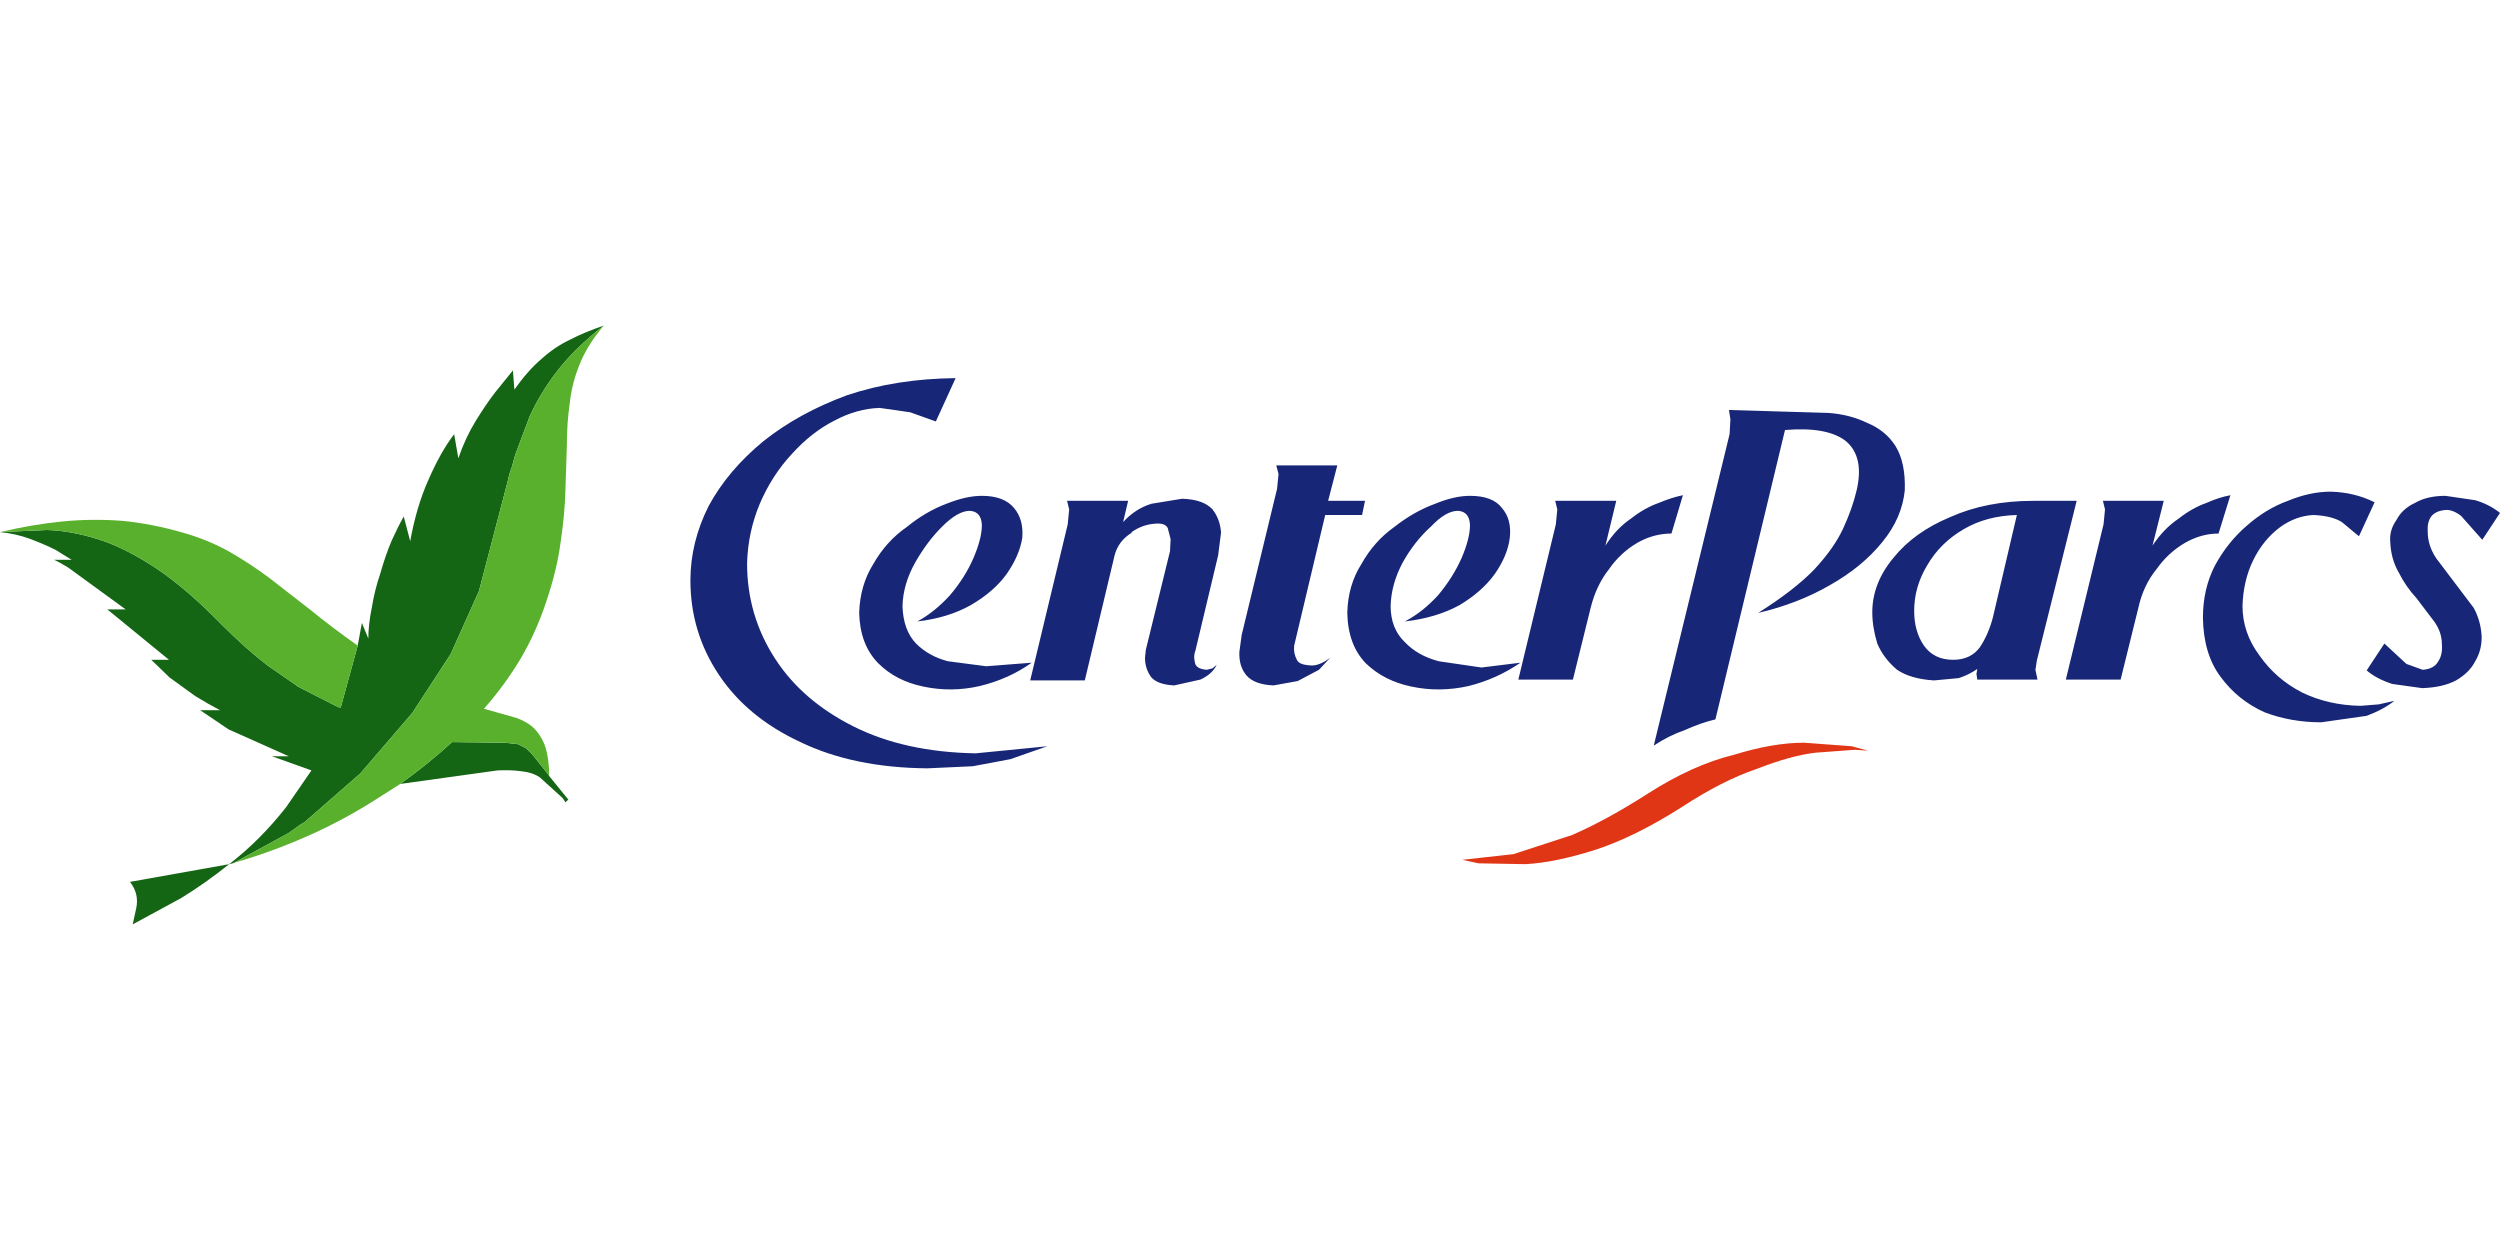 
<svg xmlns="http://www.w3.org/2000/svg" version="1.1" xmlns:xlink="http://www.w3.org/1999/xlink" preserveAspectRatio="none" x="0px" y="0px" width="600px" height="300px" viewBox="0 0 600 300">
<rect x="0" y="0" width="600" height="300" fill="#808080" stroke="none"/>
<defs>
<g id="Layer1_0_FILL">
<path fill="#FFFFFF" stroke="none" d="
M 600 300
L 600 0 0 0 0 300 600 300 Z"/>
</g>

<g id="Layer0_0_FILL">
<path fill="#146514" stroke="none" d="
M 43.45 215.55
Q 49.25 212 55 207.4
L 31.2 211.65
Q 32.35 213.15 32.7 214.7 33.05 216.25 32.7 217.95
L 31.85 221.85 43.45 215.55
M 121.1 178.25
L 108.5 178.1
Q 102.5 183.55 96.05 188.15
L 119.4 184.9
Q 122.6 184.75 125.15 185.1 127.9 185.4 129.6 186.6
L 135.05 191.55 135.7 192.55 136.4 191.9 131.8 186.25 131.65 185.95 127.7 181 126.35 179.65 124.3 178.6 121.1 178.25
M 136.75 81.55
Q 133.15 83.25 129.95 86.15 126.7 88.9 123.45 93.5
L 123.1 88.9 118.85 94.15
Q 116.5 97.2 114.1 101.15 111.7 105.05 110 110
L 109 104.2
Q 105.75 108.45 102.85 115.1 99.95 121.55 98.45 129.9
L 96.9 123.95
Q 95.55 126.35 94 129.75 92.5 133.3 91.3 137.55 89.9 141.65 89.25 145.75 88.4 149.85 88.4 153.25
L 86.85 149.5 85.85 154.95 81.75 169.9 81.6 169.75 81.25 169.75 72.2 165.15
Q 71.85 165 71.55 164.8
L 64.2 159.7
Q 59.1 155.8 53.3 150 44.8 141.3 37.5 136.4 30 131.45 23.5 129.4 16.9 127.35 11.25 127.2
L 0 127.7
Q 3.6 128.05 7 129.25 10.6 130.6 13.3 131.95
L 17.2 134.35 12.95 134.35
Q 14.15 134.85 16.35 136.2
L 30.15 146.25 25.75 146.25 40.55 158.35 36.3 158.35 40.7 162.6 46.85 167.05
Q 50.1 169.05 52.8 170.45
L 48.05 170.45 54.85 175.05 69.3 181.5 65.25 181.5 74.75 184.9 68.65 193.75
Q 62.35 201.75 55 207.4
L 55.85 207.2 56.2 207.05 69.3 199.9 71.2 198.55
Q 72.05 197.85 73.05 197.35
L 86.5 185.6 98.95 171.1 108.15 157 114.95 141.85 121.95 115.1
Q 122.25 113.55 122.8 112.2
L 123.65 109.15 127.05 100.1
Q 129.6 94.35 133.85 88.9 138.1 83.45 144.9 78.15 140.3 79.7 136.75 81.55 Z"/>

<path fill="#58B02D" stroke="none" d="
M 74.6 146.45
L 64.7 138.75
Q 59.95 135.2 54.85 132.3 49.9 129.55 43.95 127.85 36.3 125.65 29.3 125 22.15 124.45 15 125.15 7.85 125.85 0 127.7
L 11.25 127.2
Q 16.9 127.35 23.5 129.4 30 131.45 37.5 136.4 44.8 141.3 53.3 150 59.1 155.8 64.2 159.7
L 71.55 164.8
Q 71.85 165 72.2 165.15
L 81.25 169.75 81.6 169.75 81.75 169.9 85.85 154.95
Q 79.55 150.5 74.6 146.45
M 144.9 78.15
Q 138.1 83.45 133.85 88.9 129.6 94.35 127.05 100.1
L 123.65 109.15 122.8 112.2
Q 122.25 113.55 121.95 115.1
L 114.95 141.85 108.15 157 98.95 171.1 86.5 185.6 73.05 197.35
Q 72.05 197.85 71.2 198.55
L 69.3 199.9 56.2 207.05
Q 64.7 204.65 73.6 200.75 82.95 196.65 91.8 190.85
L 96.05 188.15
Q 102.5 183.55 108.5 178.1
L 121.1 178.25 124.3 178.6 126.35 179.65 127.7 181 131.65 185.95 131.8 186.25
Q 131.8 182.35 130.95 179.45 129.95 176.4 127.7 174.35 126.2 173.15 123.95 172.3
L 116.15 170.1
Q 121.1 164.5 125 158 128.75 151.55 131.1 144.4 133.7 136.7 134.55 130.1 135.55 123.45 135.7 117.65
L 136.05 106.75
Q 136.05 101.5 136.75 96.7 137.25 91.95 139.15 87.35 141 82.75 144.9 78.15 Z"/>

<path fill="#182677" stroke="none" d="
M 293.05 127.85
Q 292.85 124.65 291 122.25 288.8 119.85 283.7 119.7
L 276.35 120.9
Q 272.45 122.1 269.55 125.3
L 270.75 120.2 256.1 120.2 256.6 122.25 256.25 125.85 247.25 163.3 260.35 163.3 267.5 133.3
Q 268.35 129.9 271.6 127.85
L 271.6 127.7
Q 274.5 125.65 278.05 125.65 279.6 125.65 280.25 126.7
L 280.95 129.4 280.8 132.3 275 155.95 274.8 157.85
Q 274.8 160.55 276.35 162.6 277.9 164.3 281.8 164.5
L 288.1 163.1
Q 291 161.75 292 159.55
L 291 160.4 289.65 160.75
Q 286.9 160.55 286.75 158.85 286.4 157.35 286.9 156.15
L 292.35 133.3 293.05 127.85
M 235.65 119
Q 231.9 119 227.15 120.9 222.2 122.75 217.6 126.5 212.7 129.9 209.6 135.35 206.4 140.45 206.2 147.1 206.4 154.75 210.8 159.2 215.05 163.45 221.7 164.8 228.35 166.2 235.15 164.65 242.15 162.95 247.6 159.05
L 236.7 159.9 227.5 158.7
Q 222.9 157.5 219.85 154.45 216.75 151.2 216.6 145.4 216.75 140.15 219.65 135 222.55 129.9 226.15 126.35 229.9 122.6 232.75 122.6 235.5 122.75 235.65 126 235.65 129.25 233.6 134 231.6 138.6 228 142.85 224.25 146.95 220.15 149.15 227.5 148.3 232.95 145.25 238.55 142 241.6 137.75 244.7 133.3 245.35 129.05 245.7 124.65 243.35 121.9 240.95 119 235.65 119
M 211.15 97.9
L 218.45 98.95 224.6 101.15 229.35 90.75
Q 215.05 90.9 203.3 94.85 191.75 99.1 183.2 105.9 174.7 112.9 170.1 121.4 165.7 130.1 165.7 139.3 165.7 151.7 172.5 161.9 179.3 172.15 192.1 178.1 204.85 184.25 222.55 184.4
L 233.45 183.9 242.5 182.2 251.35 179.1 234.15 180.8
Q 217.1 180.5 204.85 174.35 192.6 168.2 186.1 158.2 179.3 147.8 179.3 135.2 179.5 127.7 182.35 120.9 185.25 114.1 190.05 108.95 194.8 103.7 200.25 100.95 205.7 98.05 211.15 97.9
M 396.9 178.95
Q 400.5 176.55 404.4 175.2 408.15 173.5 411.7 172.65
L 428.4 103.2
Q 438.6 102.35 443.05 105.9 447.45 109.65 445.6 117.65 444.55 122.1 442.35 126.85 440.15 131.6 435.4 136.7 430.6 141.65 421.95 147.1 431.45 144.9 439.15 140.45 446.95 136.05 451.75 130.1 456.5 124.3 457.15 117.65 457.35 111 454.95 107.1 452.6 103.35 448.15 101.5 443.9 99.45 438.8 99.1
L 414.95 98.4 415.3 100.65 415.1 104.2 396.9 178.95
M 326.9 123.6
L 327.6 120.2 318.75 120.2 320.95 111.7 306.3 111.7 306.85 113.75 306.5 117.3 298 152.4 297.45 156.45
Q 297.3 159.9 299.15 162.1 301.05 164.3 305.65 164.5
L 311.45 163.45 316.55 160.75 319.25 157.85
Q 316.55 159.9 314.5 159.7 311.75 159.55 311.25 158.35 310.4 156.8 310.6 154.95
L 318.05 123.6 326.9 123.6
M 360.45 121.9
Q 358.25 119 352.8 119 349.05 119 344.45 120.9 339.35 122.75 334.6 126.5 329.8 129.9 326.75 135.35 323.5 140.45 323.35 147.1 323.5 154.75 327.8 159.2 332.2 163.45 338.85 164.8 345.5 166.2 352.45 164.65 359.25 162.95 364.9 159.05
L 355.55 160.2 345.3 158.7
Q 340.2 157.35 337.15 154.1 333.75 150.85 333.75 145.4 333.9 140.15 336.65 135 339.5 129.9 343.45 126.35 347 122.6 349.9 122.6 352.65 122.75 352.8 126 352.8 129.25 350.75 134 348.7 138.6 345.15 142.85 341.4 146.95 337.15 149.15 344.65 148.3 350.25 145.25 355.7 142 358.75 137.75 361.85 133.3 362.35 129.05 362.85 124.65 360.45 121.9
M 403.9 118.85
Q 401.35 119.35 398.1 120.7 394.7 121.9 391.45 124.45 387.9 126.85 385.3 130.95
L 387.9 120.2 373.25 120.2 373.75 122.25 373.4 125.85 364.4 163.1 377.5 163.1 381.75 145.9
Q 383.1 140.45 386.2 136.55 388.9 132.65 393 130.25 396.9 128.05 401.15 128.05
L 403.9 118.85
M 600 123.1
Q 597.45 121.05 594.05 120.05
L 586.9 119
Q 582.5 119 579.6 120.7 576.55 122.1 575.15 124.8 573.45 127.2 573.65 129.9 573.8 134.15 575.7 137.4 577.4 140.8 579.95 143.55
L 584.2 149.15
Q 586.05 151.7 586.05 154.6 586.25 157.15 585.2 158.7 584.2 160.55 581.45 160.75
L 577.55 159.35 572.25 154.45 568 160.9
Q 570.4 162.95 574.15 164.15
L 581.3 165.15
Q 586.25 165 589.45 163.3 592.7 161.4 594.05 158.7 595.6 156.15 595.6 152.9 595.45 149.15 593.7 145.9
L 584.7 134
Q 582.65 130.95 582.65 127.55 582.5 125.3 583.5 123.95 584.55 122.6 586.9 122.4 588.6 122.25 590.65 123.8
L 595.75 129.55 600 123.1
M 498.4 120.2
L 488 120.2
Q 476.75 120.2 468.05 124.1 459.4 127.7 454.45 133.85 449.35 139.95 449.35 146.95 449.35 150.5 450.55 154.45 452.05 158 455.3 160.75 458.55 162.95 464.15 163.3
L 470.1 162.75
Q 472.65 161.9 474.55 160.55
L 474.35 161.75 474.55 163.1 489 163.1 488.5 160.75 488.85 158.5 498.4 120.2
M 459.4 146.6
Q 459.4 140.8 462.6 135.55 465.7 130.25 471.3 127 476.75 123.8 484.05 123.6
L 478.3 148.15
Q 477.25 152.2 475.2 155.3 473 158.35 468.75 158.35 464.15 158.35 461.75 154.95 459.4 151.55 459.4 146.6
M 535.3 118.85
Q 532.6 119.35 529.55 120.7 526.15 121.9 522.9 124.45 519.3 126.85 516.6 130.95
L 519.3 120.2 504.7 120.2 505.2 122.25 504.85 125.85 495.8 163.1 508.95 163.1 513.2 145.9
Q 514.4 140.45 517.6 136.55 520.35 132.65 524.45 130.25 528.35 128.05 532.45 128.05
L 535.3 118.85
M 559.35 118
Q 554.4 118 549.1 120.2 543.85 122.1 539.25 126.15 534.65 130.1 531.6 135.7 528.7 141.3 528.7 148.3 528.85 157 532.95 162.45 537.05 168.05 543.5 170.95 549.8 173.35 557.1 173.35
L 568 171.8
Q 572.1 170.25 574.65 168.2
L 570.9 169.05 566.5 169.4
Q 558.8 169.25 552.5 166.2 546.2 162.95 542.3 157.35 538.2 151.9 538.2 145.4 538.4 139.3 540.75 134.5 543.15 129.55 547.25 126.5 551 123.8 555.25 123.6 559.65 123.8 562.05 125.3
L 566.15 128.7 569.9 120.55
Q 565.1 118.15 559.35 118 Z"/>

<path fill="#E03616" stroke="none" d="
M 444.4 179.1
L 433 178.25
Q 425.5 178.25 416.15 181.15 406.25 183.55 395.35 190.55 385.5 196.85 377.3 200.4
L 363.2 205 350.95 206.35 354.85 207.2 366.1 207.4
Q 373.05 207.05 382.75 204 392.3 200.9 403.55 193.75 413.4 187.3 421.6 184.55 429.75 181.35 435.7 180.65
L 445.1 179.95 448.3 180.15 444.4 179.1 Z"/>
</g>
</defs>

<g transform="matrix( 1, 0, 0, 1, 0,0) ">
<use xlink:href="#Layer1_0_FILL"/>
</g>

<g transform="matrix( 1, 0, 0, 1, 0,0) ">
<use xlink:href="#Layer0_0_FILL"/>
</g>
</svg>
